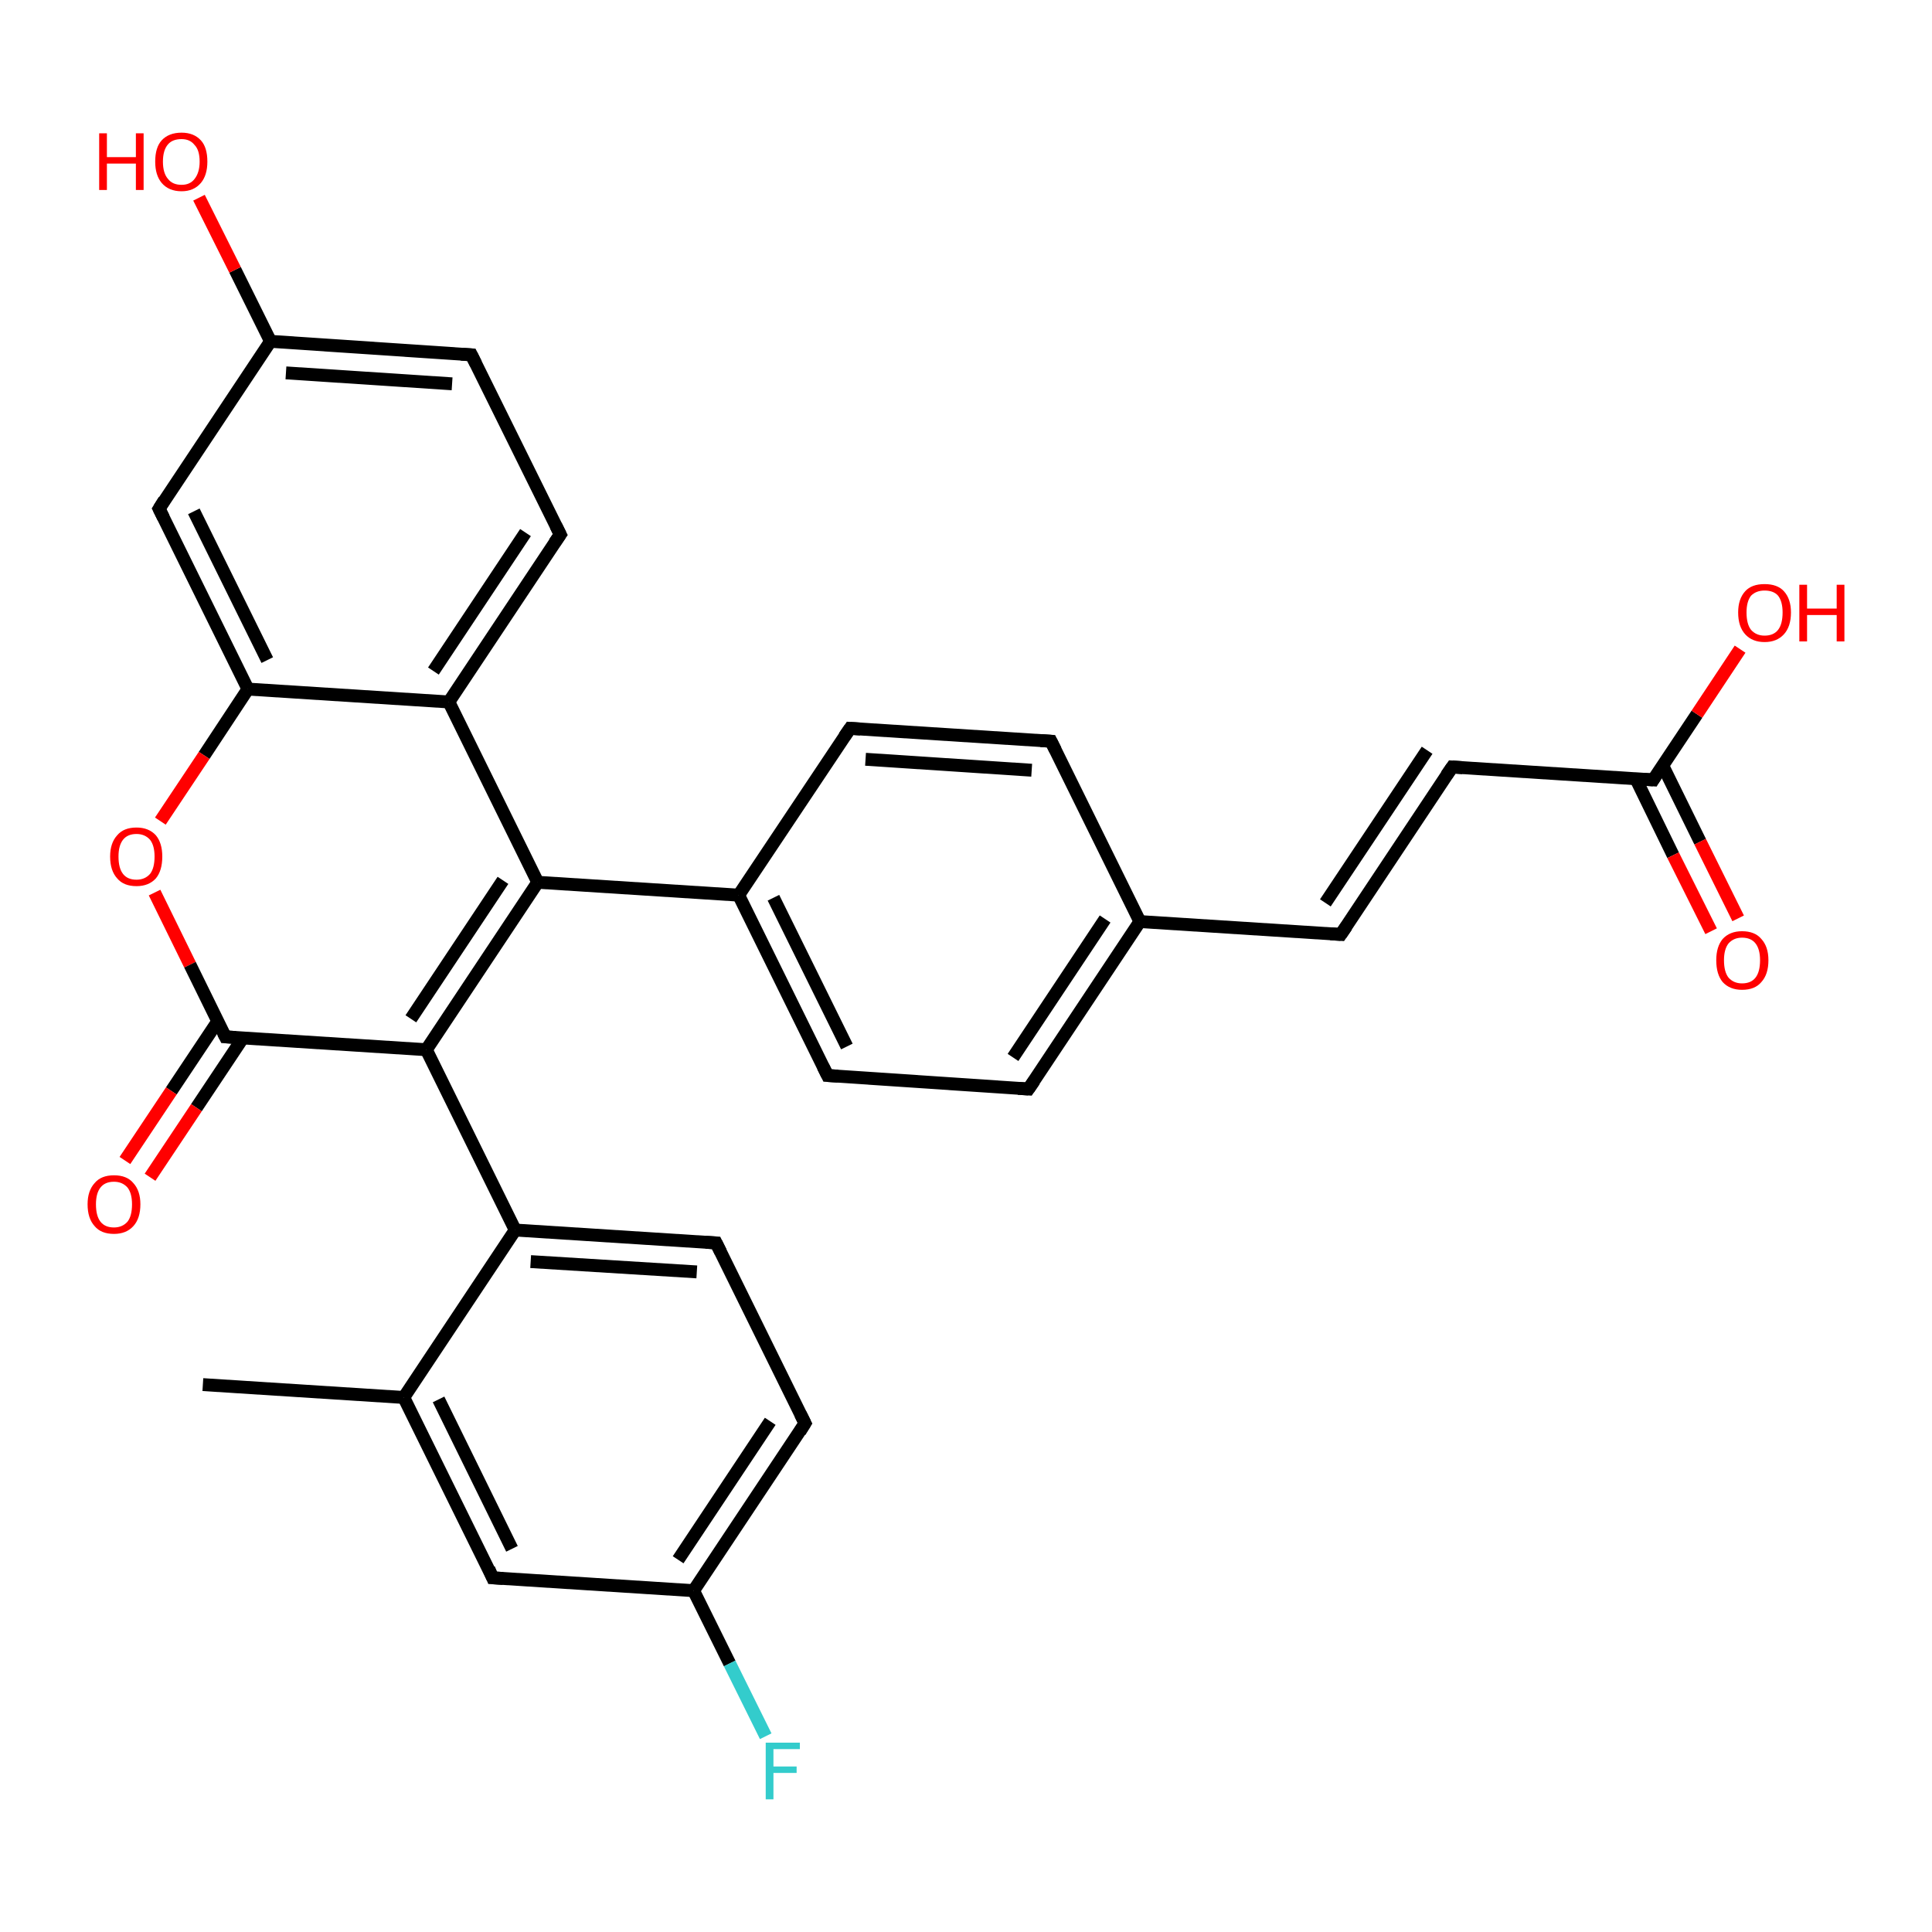 <?xml version='1.0' encoding='iso-8859-1'?>
<svg version='1.1' baseProfile='full'
              xmlns='http://www.w3.org/2000/svg'
                      xmlns:rdkit='http://www.rdkit.org/xml'
                      xmlns:xlink='http://www.w3.org/1999/xlink'
                  xml:space='preserve'
width='300px' height='300px' viewBox='0 0 300 300'>
<!-- END OF HEADER -->
<rect style='opacity:1.0;fill:#FFFFFF;stroke:none' width='300.0' height='300.0' x='0.0' y='0.0'> </rect>
<path class='bond-0 atom-0 atom-1' d='M 31.5,215.0 L 62.7,217.0' style='fill:none;fill-rule:evenodd;stroke:#000000;stroke-width:2.0px;stroke-linecap:butt;stroke-linejoin:miter;stroke-opacity:1' />
<path class='bond-1 atom-1 atom-2' d='M 62.7,217.0 L 76.5,245.0' style='fill:none;fill-rule:evenodd;stroke:#000000;stroke-width:2.0px;stroke-linecap:butt;stroke-linejoin:miter;stroke-opacity:1' />
<path class='bond-1 atom-1 atom-2' d='M 68.1,217.3 L 79.5,240.5' style='fill:none;fill-rule:evenodd;stroke:#000000;stroke-width:2.0px;stroke-linecap:butt;stroke-linejoin:miter;stroke-opacity:1' />
<path class='bond-2 atom-2 atom-3' d='M 76.5,245.0 L 107.7,247.0' style='fill:none;fill-rule:evenodd;stroke:#000000;stroke-width:2.0px;stroke-linecap:butt;stroke-linejoin:miter;stroke-opacity:1' />
<path class='bond-3 atom-3 atom-4' d='M 107.7,247.0 L 113.3,258.3' style='fill:none;fill-rule:evenodd;stroke:#000000;stroke-width:2.0px;stroke-linecap:butt;stroke-linejoin:miter;stroke-opacity:1' />
<path class='bond-3 atom-3 atom-4' d='M 113.3,258.3 L 118.9,269.6' style='fill:none;fill-rule:evenodd;stroke:#33CCCC;stroke-width:2.0px;stroke-linecap:butt;stroke-linejoin:miter;stroke-opacity:1' />
<path class='bond-4 atom-3 atom-5' d='M 107.7,247.0 L 125.0,221.0' style='fill:none;fill-rule:evenodd;stroke:#000000;stroke-width:2.0px;stroke-linecap:butt;stroke-linejoin:miter;stroke-opacity:1' />
<path class='bond-4 atom-3 atom-5' d='M 105.3,242.2 L 119.6,220.7' style='fill:none;fill-rule:evenodd;stroke:#000000;stroke-width:2.0px;stroke-linecap:butt;stroke-linejoin:miter;stroke-opacity:1' />
<path class='bond-5 atom-5 atom-6' d='M 125.0,221.0 L 111.2,193.0' style='fill:none;fill-rule:evenodd;stroke:#000000;stroke-width:2.0px;stroke-linecap:butt;stroke-linejoin:miter;stroke-opacity:1' />
<path class='bond-6 atom-6 atom-7' d='M 111.2,193.0 L 80.0,191.0' style='fill:none;fill-rule:evenodd;stroke:#000000;stroke-width:2.0px;stroke-linecap:butt;stroke-linejoin:miter;stroke-opacity:1' />
<path class='bond-6 atom-6 atom-7' d='M 108.2,197.5 L 82.4,195.9' style='fill:none;fill-rule:evenodd;stroke:#000000;stroke-width:2.0px;stroke-linecap:butt;stroke-linejoin:miter;stroke-opacity:1' />
<path class='bond-7 atom-7 atom-8' d='M 80.0,191.0 L 66.2,163.0' style='fill:none;fill-rule:evenodd;stroke:#000000;stroke-width:2.0px;stroke-linecap:butt;stroke-linejoin:miter;stroke-opacity:1' />
<path class='bond-8 atom-8 atom-9' d='M 66.2,163.0 L 83.5,137.0' style='fill:none;fill-rule:evenodd;stroke:#000000;stroke-width:2.0px;stroke-linecap:butt;stroke-linejoin:miter;stroke-opacity:1' />
<path class='bond-8 atom-8 atom-9' d='M 63.8,158.2 L 78.1,136.7' style='fill:none;fill-rule:evenodd;stroke:#000000;stroke-width:2.0px;stroke-linecap:butt;stroke-linejoin:miter;stroke-opacity:1' />
<path class='bond-9 atom-9 atom-10' d='M 83.5,137.0 L 114.7,139.0' style='fill:none;fill-rule:evenodd;stroke:#000000;stroke-width:2.0px;stroke-linecap:butt;stroke-linejoin:miter;stroke-opacity:1' />
<path class='bond-10 atom-10 atom-11' d='M 114.7,139.0 L 128.5,167.0' style='fill:none;fill-rule:evenodd;stroke:#000000;stroke-width:2.0px;stroke-linecap:butt;stroke-linejoin:miter;stroke-opacity:1' />
<path class='bond-10 atom-10 atom-11' d='M 120.1,139.4 L 131.5,162.5' style='fill:none;fill-rule:evenodd;stroke:#000000;stroke-width:2.0px;stroke-linecap:butt;stroke-linejoin:miter;stroke-opacity:1' />
<path class='bond-11 atom-11 atom-12' d='M 128.5,167.0 L 159.7,169.1' style='fill:none;fill-rule:evenodd;stroke:#000000;stroke-width:2.0px;stroke-linecap:butt;stroke-linejoin:miter;stroke-opacity:1' />
<path class='bond-12 atom-12 atom-13' d='M 159.7,169.1 L 177.0,143.1' style='fill:none;fill-rule:evenodd;stroke:#000000;stroke-width:2.0px;stroke-linecap:butt;stroke-linejoin:miter;stroke-opacity:1' />
<path class='bond-12 atom-12 atom-13' d='M 157.3,164.2 L 171.6,142.7' style='fill:none;fill-rule:evenodd;stroke:#000000;stroke-width:2.0px;stroke-linecap:butt;stroke-linejoin:miter;stroke-opacity:1' />
<path class='bond-13 atom-13 atom-14' d='M 177.0,143.1 L 208.2,145.1' style='fill:none;fill-rule:evenodd;stroke:#000000;stroke-width:2.0px;stroke-linecap:butt;stroke-linejoin:miter;stroke-opacity:1' />
<path class='bond-14 atom-14 atom-15' d='M 208.2,145.1 L 225.5,119.1' style='fill:none;fill-rule:evenodd;stroke:#000000;stroke-width:2.0px;stroke-linecap:butt;stroke-linejoin:miter;stroke-opacity:1' />
<path class='bond-14 atom-14 atom-15' d='M 205.8,140.2 L 221.6,116.5' style='fill:none;fill-rule:evenodd;stroke:#000000;stroke-width:2.0px;stroke-linecap:butt;stroke-linejoin:miter;stroke-opacity:1' />
<path class='bond-15 atom-15 atom-16' d='M 225.5,119.1 L 256.7,121.1' style='fill:none;fill-rule:evenodd;stroke:#000000;stroke-width:2.0px;stroke-linecap:butt;stroke-linejoin:miter;stroke-opacity:1' />
<path class='bond-16 atom-16 atom-17' d='M 256.7,121.1 L 263.5,110.9' style='fill:none;fill-rule:evenodd;stroke:#000000;stroke-width:2.0px;stroke-linecap:butt;stroke-linejoin:miter;stroke-opacity:1' />
<path class='bond-16 atom-16 atom-17' d='M 263.5,110.9 L 270.2,100.8' style='fill:none;fill-rule:evenodd;stroke:#FF0000;stroke-width:2.0px;stroke-linecap:butt;stroke-linejoin:miter;stroke-opacity:1' />
<path class='bond-17 atom-16 atom-18' d='M 254.0,120.9 L 259.8,132.8' style='fill:none;fill-rule:evenodd;stroke:#000000;stroke-width:2.0px;stroke-linecap:butt;stroke-linejoin:miter;stroke-opacity:1' />
<path class='bond-17 atom-16 atom-18' d='M 259.8,132.8 L 265.7,144.6' style='fill:none;fill-rule:evenodd;stroke:#FF0000;stroke-width:2.0px;stroke-linecap:butt;stroke-linejoin:miter;stroke-opacity:1' />
<path class='bond-17 atom-16 atom-18' d='M 258.2,118.9 L 264.0,130.7' style='fill:none;fill-rule:evenodd;stroke:#000000;stroke-width:2.0px;stroke-linecap:butt;stroke-linejoin:miter;stroke-opacity:1' />
<path class='bond-17 atom-16 atom-18' d='M 264.0,130.7 L 269.9,142.6' style='fill:none;fill-rule:evenodd;stroke:#FF0000;stroke-width:2.0px;stroke-linecap:butt;stroke-linejoin:miter;stroke-opacity:1' />
<path class='bond-18 atom-13 atom-19' d='M 177.0,143.1 L 163.2,115.1' style='fill:none;fill-rule:evenodd;stroke:#000000;stroke-width:2.0px;stroke-linecap:butt;stroke-linejoin:miter;stroke-opacity:1' />
<path class='bond-19 atom-19 atom-20' d='M 163.2,115.1 L 132.0,113.1' style='fill:none;fill-rule:evenodd;stroke:#000000;stroke-width:2.0px;stroke-linecap:butt;stroke-linejoin:miter;stroke-opacity:1' />
<path class='bond-19 atom-19 atom-20' d='M 160.2,119.6 L 134.4,117.9' style='fill:none;fill-rule:evenodd;stroke:#000000;stroke-width:2.0px;stroke-linecap:butt;stroke-linejoin:miter;stroke-opacity:1' />
<path class='bond-20 atom-9 atom-21' d='M 83.5,137.0 L 69.7,109.0' style='fill:none;fill-rule:evenodd;stroke:#000000;stroke-width:2.0px;stroke-linecap:butt;stroke-linejoin:miter;stroke-opacity:1' />
<path class='bond-21 atom-21 atom-22' d='M 69.7,109.0 L 87.0,83.0' style='fill:none;fill-rule:evenodd;stroke:#000000;stroke-width:2.0px;stroke-linecap:butt;stroke-linejoin:miter;stroke-opacity:1' />
<path class='bond-21 atom-21 atom-22' d='M 67.3,104.2 L 81.6,82.7' style='fill:none;fill-rule:evenodd;stroke:#000000;stroke-width:2.0px;stroke-linecap:butt;stroke-linejoin:miter;stroke-opacity:1' />
<path class='bond-22 atom-22 atom-23' d='M 87.0,83.0 L 73.2,55.1' style='fill:none;fill-rule:evenodd;stroke:#000000;stroke-width:2.0px;stroke-linecap:butt;stroke-linejoin:miter;stroke-opacity:1' />
<path class='bond-23 atom-23 atom-24' d='M 73.2,55.1 L 42.0,53.0' style='fill:none;fill-rule:evenodd;stroke:#000000;stroke-width:2.0px;stroke-linecap:butt;stroke-linejoin:miter;stroke-opacity:1' />
<path class='bond-23 atom-23 atom-24' d='M 70.2,59.6 L 44.4,57.9' style='fill:none;fill-rule:evenodd;stroke:#000000;stroke-width:2.0px;stroke-linecap:butt;stroke-linejoin:miter;stroke-opacity:1' />
<path class='bond-24 atom-24 atom-25' d='M 42.0,53.0 L 36.5,41.9' style='fill:none;fill-rule:evenodd;stroke:#000000;stroke-width:2.0px;stroke-linecap:butt;stroke-linejoin:miter;stroke-opacity:1' />
<path class='bond-24 atom-24 atom-25' d='M 36.5,41.9 L 30.9,30.7' style='fill:none;fill-rule:evenodd;stroke:#FF0000;stroke-width:2.0px;stroke-linecap:butt;stroke-linejoin:miter;stroke-opacity:1' />
<path class='bond-25 atom-24 atom-26' d='M 42.0,53.0 L 24.7,79.0' style='fill:none;fill-rule:evenodd;stroke:#000000;stroke-width:2.0px;stroke-linecap:butt;stroke-linejoin:miter;stroke-opacity:1' />
<path class='bond-26 atom-26 atom-27' d='M 24.7,79.0 L 38.5,107.0' style='fill:none;fill-rule:evenodd;stroke:#000000;stroke-width:2.0px;stroke-linecap:butt;stroke-linejoin:miter;stroke-opacity:1' />
<path class='bond-26 atom-26 atom-27' d='M 30.1,79.4 L 41.5,102.5' style='fill:none;fill-rule:evenodd;stroke:#000000;stroke-width:2.0px;stroke-linecap:butt;stroke-linejoin:miter;stroke-opacity:1' />
<path class='bond-27 atom-27 atom-28' d='M 38.5,107.0 L 31.7,117.3' style='fill:none;fill-rule:evenodd;stroke:#000000;stroke-width:2.0px;stroke-linecap:butt;stroke-linejoin:miter;stroke-opacity:1' />
<path class='bond-27 atom-27 atom-28' d='M 31.7,117.3 L 24.9,127.5' style='fill:none;fill-rule:evenodd;stroke:#FF0000;stroke-width:2.0px;stroke-linecap:butt;stroke-linejoin:miter;stroke-opacity:1' />
<path class='bond-28 atom-28 atom-29' d='M 24.0,138.6 L 29.5,149.8' style='fill:none;fill-rule:evenodd;stroke:#FF0000;stroke-width:2.0px;stroke-linecap:butt;stroke-linejoin:miter;stroke-opacity:1' />
<path class='bond-28 atom-28 atom-29' d='M 29.5,149.8 L 35.0,161.0' style='fill:none;fill-rule:evenodd;stroke:#000000;stroke-width:2.0px;stroke-linecap:butt;stroke-linejoin:miter;stroke-opacity:1' />
<path class='bond-29 atom-29 atom-30' d='M 33.8,158.6 L 26.6,169.4' style='fill:none;fill-rule:evenodd;stroke:#000000;stroke-width:2.0px;stroke-linecap:butt;stroke-linejoin:miter;stroke-opacity:1' />
<path class='bond-29 atom-29 atom-30' d='M 26.6,169.4 L 19.4,180.2' style='fill:none;fill-rule:evenodd;stroke:#FF0000;stroke-width:2.0px;stroke-linecap:butt;stroke-linejoin:miter;stroke-opacity:1' />
<path class='bond-29 atom-29 atom-30' d='M 37.7,161.2 L 30.5,172.0' style='fill:none;fill-rule:evenodd;stroke:#000000;stroke-width:2.0px;stroke-linecap:butt;stroke-linejoin:miter;stroke-opacity:1' />
<path class='bond-29 atom-29 atom-30' d='M 30.5,172.0 L 23.3,182.8' style='fill:none;fill-rule:evenodd;stroke:#FF0000;stroke-width:2.0px;stroke-linecap:butt;stroke-linejoin:miter;stroke-opacity:1' />
<path class='bond-30 atom-7 atom-1' d='M 80.0,191.0 L 62.7,217.0' style='fill:none;fill-rule:evenodd;stroke:#000000;stroke-width:2.0px;stroke-linecap:butt;stroke-linejoin:miter;stroke-opacity:1' />
<path class='bond-31 atom-29 atom-8' d='M 35.0,161.0 L 66.2,163.0' style='fill:none;fill-rule:evenodd;stroke:#000000;stroke-width:2.0px;stroke-linecap:butt;stroke-linejoin:miter;stroke-opacity:1' />
<path class='bond-32 atom-20 atom-10' d='M 132.0,113.1 L 114.7,139.0' style='fill:none;fill-rule:evenodd;stroke:#000000;stroke-width:2.0px;stroke-linecap:butt;stroke-linejoin:miter;stroke-opacity:1' />
<path class='bond-33 atom-27 atom-21' d='M 38.5,107.0 L 69.7,109.0' style='fill:none;fill-rule:evenodd;stroke:#000000;stroke-width:2.0px;stroke-linecap:butt;stroke-linejoin:miter;stroke-opacity:1' />
<path d='M 75.9,243.6 L 76.5,245.0 L 78.1,245.1' style='fill:none;stroke:#000000;stroke-width:2.0px;stroke-linecap:butt;stroke-linejoin:miter;stroke-opacity:1;' />
<path d='M 124.2,222.3 L 125.0,221.0 L 124.3,219.6' style='fill:none;stroke:#000000;stroke-width:2.0px;stroke-linecap:butt;stroke-linejoin:miter;stroke-opacity:1;' />
<path d='M 111.9,194.4 L 111.2,193.0 L 109.6,192.9' style='fill:none;stroke:#000000;stroke-width:2.0px;stroke-linecap:butt;stroke-linejoin:miter;stroke-opacity:1;' />
<path d='M 127.8,165.6 L 128.5,167.0 L 130.1,167.1' style='fill:none;stroke:#000000;stroke-width:2.0px;stroke-linecap:butt;stroke-linejoin:miter;stroke-opacity:1;' />
<path d='M 158.1,169.0 L 159.7,169.1 L 160.6,167.8' style='fill:none;stroke:#000000;stroke-width:2.0px;stroke-linecap:butt;stroke-linejoin:miter;stroke-opacity:1;' />
<path d='M 206.6,145.0 L 208.2,145.1 L 209.1,143.8' style='fill:none;stroke:#000000;stroke-width:2.0px;stroke-linecap:butt;stroke-linejoin:miter;stroke-opacity:1;' />
<path d='M 224.6,120.4 L 225.5,119.1 L 227.1,119.2' style='fill:none;stroke:#000000;stroke-width:2.0px;stroke-linecap:butt;stroke-linejoin:miter;stroke-opacity:1;' />
<path d='M 255.1,121.0 L 256.7,121.1 L 257.0,120.6' style='fill:none;stroke:#000000;stroke-width:2.0px;stroke-linecap:butt;stroke-linejoin:miter;stroke-opacity:1;' />
<path d='M 163.9,116.5 L 163.2,115.1 L 161.6,115.0' style='fill:none;stroke:#000000;stroke-width:2.0px;stroke-linecap:butt;stroke-linejoin:miter;stroke-opacity:1;' />
<path d='M 133.6,113.2 L 132.0,113.1 L 131.1,114.4' style='fill:none;stroke:#000000;stroke-width:2.0px;stroke-linecap:butt;stroke-linejoin:miter;stroke-opacity:1;' />
<path d='M 86.1,84.3 L 87.0,83.0 L 86.3,81.6' style='fill:none;stroke:#000000;stroke-width:2.0px;stroke-linecap:butt;stroke-linejoin:miter;stroke-opacity:1;' />
<path d='M 73.9,56.5 L 73.2,55.1 L 71.6,55.0' style='fill:none;stroke:#000000;stroke-width:2.0px;stroke-linecap:butt;stroke-linejoin:miter;stroke-opacity:1;' />
<path d='M 25.5,77.7 L 24.7,79.0 L 25.4,80.4' style='fill:none;stroke:#000000;stroke-width:2.0px;stroke-linecap:butt;stroke-linejoin:miter;stroke-opacity:1;' />
<path d='M 34.7,160.4 L 35.0,161.0 L 36.6,161.1' style='fill:none;stroke:#000000;stroke-width:2.0px;stroke-linecap:butt;stroke-linejoin:miter;stroke-opacity:1;' />
<path class='atom-4' d='M 118.9 270.6
L 124.2 270.6
L 124.2 271.6
L 120.1 271.6
L 120.1 274.3
L 123.7 274.3
L 123.7 275.3
L 120.1 275.3
L 120.1 279.4
L 118.9 279.4
L 118.9 270.6
' fill='#33CCCC'/>
<path class='atom-17' d='M 269.9 95.1
Q 269.9 93.0, 271.0 91.8
Q 272.0 90.7, 274.0 90.7
Q 276.0 90.7, 277.0 91.8
Q 278.1 93.0, 278.1 95.1
Q 278.1 97.3, 277.0 98.5
Q 275.9 99.7, 274.0 99.7
Q 272.1 99.7, 271.0 98.5
Q 269.9 97.3, 269.9 95.1
M 274.0 98.7
Q 275.4 98.7, 276.1 97.8
Q 276.8 96.9, 276.8 95.1
Q 276.8 93.4, 276.1 92.5
Q 275.4 91.7, 274.0 91.7
Q 272.7 91.7, 271.9 92.5
Q 271.2 93.4, 271.2 95.1
Q 271.2 96.9, 271.9 97.8
Q 272.7 98.7, 274.0 98.7
' fill='#FF0000'/>
<path class='atom-17' d='M 279.4 90.8
L 280.6 90.8
L 280.6 94.5
L 285.2 94.5
L 285.2 90.8
L 286.4 90.8
L 286.4 99.6
L 285.2 99.6
L 285.2 95.5
L 280.6 95.5
L 280.6 99.6
L 279.4 99.6
L 279.4 90.8
' fill='#FF0000'/>
<path class='atom-18' d='M 266.5 149.1
Q 266.5 147.0, 267.5 145.8
Q 268.6 144.6, 270.5 144.6
Q 272.5 144.6, 273.5 145.8
Q 274.6 147.0, 274.6 149.1
Q 274.6 151.3, 273.5 152.5
Q 272.5 153.7, 270.5 153.7
Q 268.6 153.7, 267.5 152.5
Q 266.5 151.3, 266.5 149.1
M 270.5 152.7
Q 271.9 152.7, 272.6 151.8
Q 273.3 150.9, 273.3 149.1
Q 273.3 147.4, 272.6 146.5
Q 271.9 145.6, 270.5 145.6
Q 269.2 145.6, 268.4 146.5
Q 267.7 147.4, 267.7 149.1
Q 267.7 150.9, 268.4 151.8
Q 269.2 152.7, 270.5 152.7
' fill='#FF0000'/>
<path class='atom-25' d='M 15.4 20.7
L 16.6 20.7
L 16.6 24.4
L 21.1 24.4
L 21.1 20.7
L 22.3 20.7
L 22.3 29.5
L 21.1 29.5
L 21.1 25.4
L 16.6 25.4
L 16.6 29.5
L 15.4 29.5
L 15.4 20.7
' fill='#FF0000'/>
<path class='atom-25' d='M 24.1 25.1
Q 24.1 22.9, 25.1 21.8
Q 26.2 20.6, 28.2 20.6
Q 30.1 20.6, 31.2 21.8
Q 32.2 22.9, 32.2 25.1
Q 32.2 27.2, 31.2 28.4
Q 30.1 29.7, 28.2 29.7
Q 26.2 29.7, 25.1 28.4
Q 24.1 27.2, 24.1 25.1
M 28.2 28.7
Q 29.5 28.7, 30.2 27.8
Q 31.0 26.8, 31.0 25.1
Q 31.0 23.3, 30.2 22.5
Q 29.5 21.6, 28.2 21.6
Q 26.8 21.6, 26.1 22.4
Q 25.3 23.3, 25.3 25.1
Q 25.3 26.9, 26.1 27.8
Q 26.8 28.7, 28.2 28.7
' fill='#FF0000'/>
<path class='atom-28' d='M 17.1 133.0
Q 17.1 130.9, 18.2 129.7
Q 19.2 128.5, 21.2 128.5
Q 23.1 128.5, 24.2 129.7
Q 25.2 130.9, 25.2 133.0
Q 25.2 135.2, 24.2 136.4
Q 23.1 137.6, 21.2 137.6
Q 19.2 137.6, 18.2 136.4
Q 17.1 135.2, 17.1 133.0
M 21.2 136.6
Q 22.5 136.6, 23.3 135.7
Q 24.0 134.8, 24.0 133.0
Q 24.0 131.3, 23.3 130.4
Q 22.5 129.5, 21.2 129.5
Q 19.8 129.5, 19.1 130.4
Q 18.4 131.3, 18.4 133.0
Q 18.4 134.8, 19.1 135.7
Q 19.8 136.6, 21.2 136.6
' fill='#FF0000'/>
<path class='atom-30' d='M 13.6 187.0
Q 13.6 184.9, 14.7 183.7
Q 15.7 182.5, 17.7 182.5
Q 19.7 182.5, 20.7 183.7
Q 21.8 184.9, 21.8 187.0
Q 21.8 189.2, 20.7 190.4
Q 19.6 191.6, 17.7 191.6
Q 15.7 191.6, 14.7 190.4
Q 13.6 189.2, 13.6 187.0
M 17.7 190.6
Q 19.0 190.6, 19.8 189.7
Q 20.5 188.8, 20.5 187.0
Q 20.5 185.3, 19.8 184.4
Q 19.0 183.5, 17.7 183.5
Q 16.3 183.5, 15.6 184.4
Q 14.9 185.3, 14.9 187.0
Q 14.9 188.8, 15.6 189.7
Q 16.3 190.6, 17.7 190.6
' fill='#FF0000'/>
</svg>
